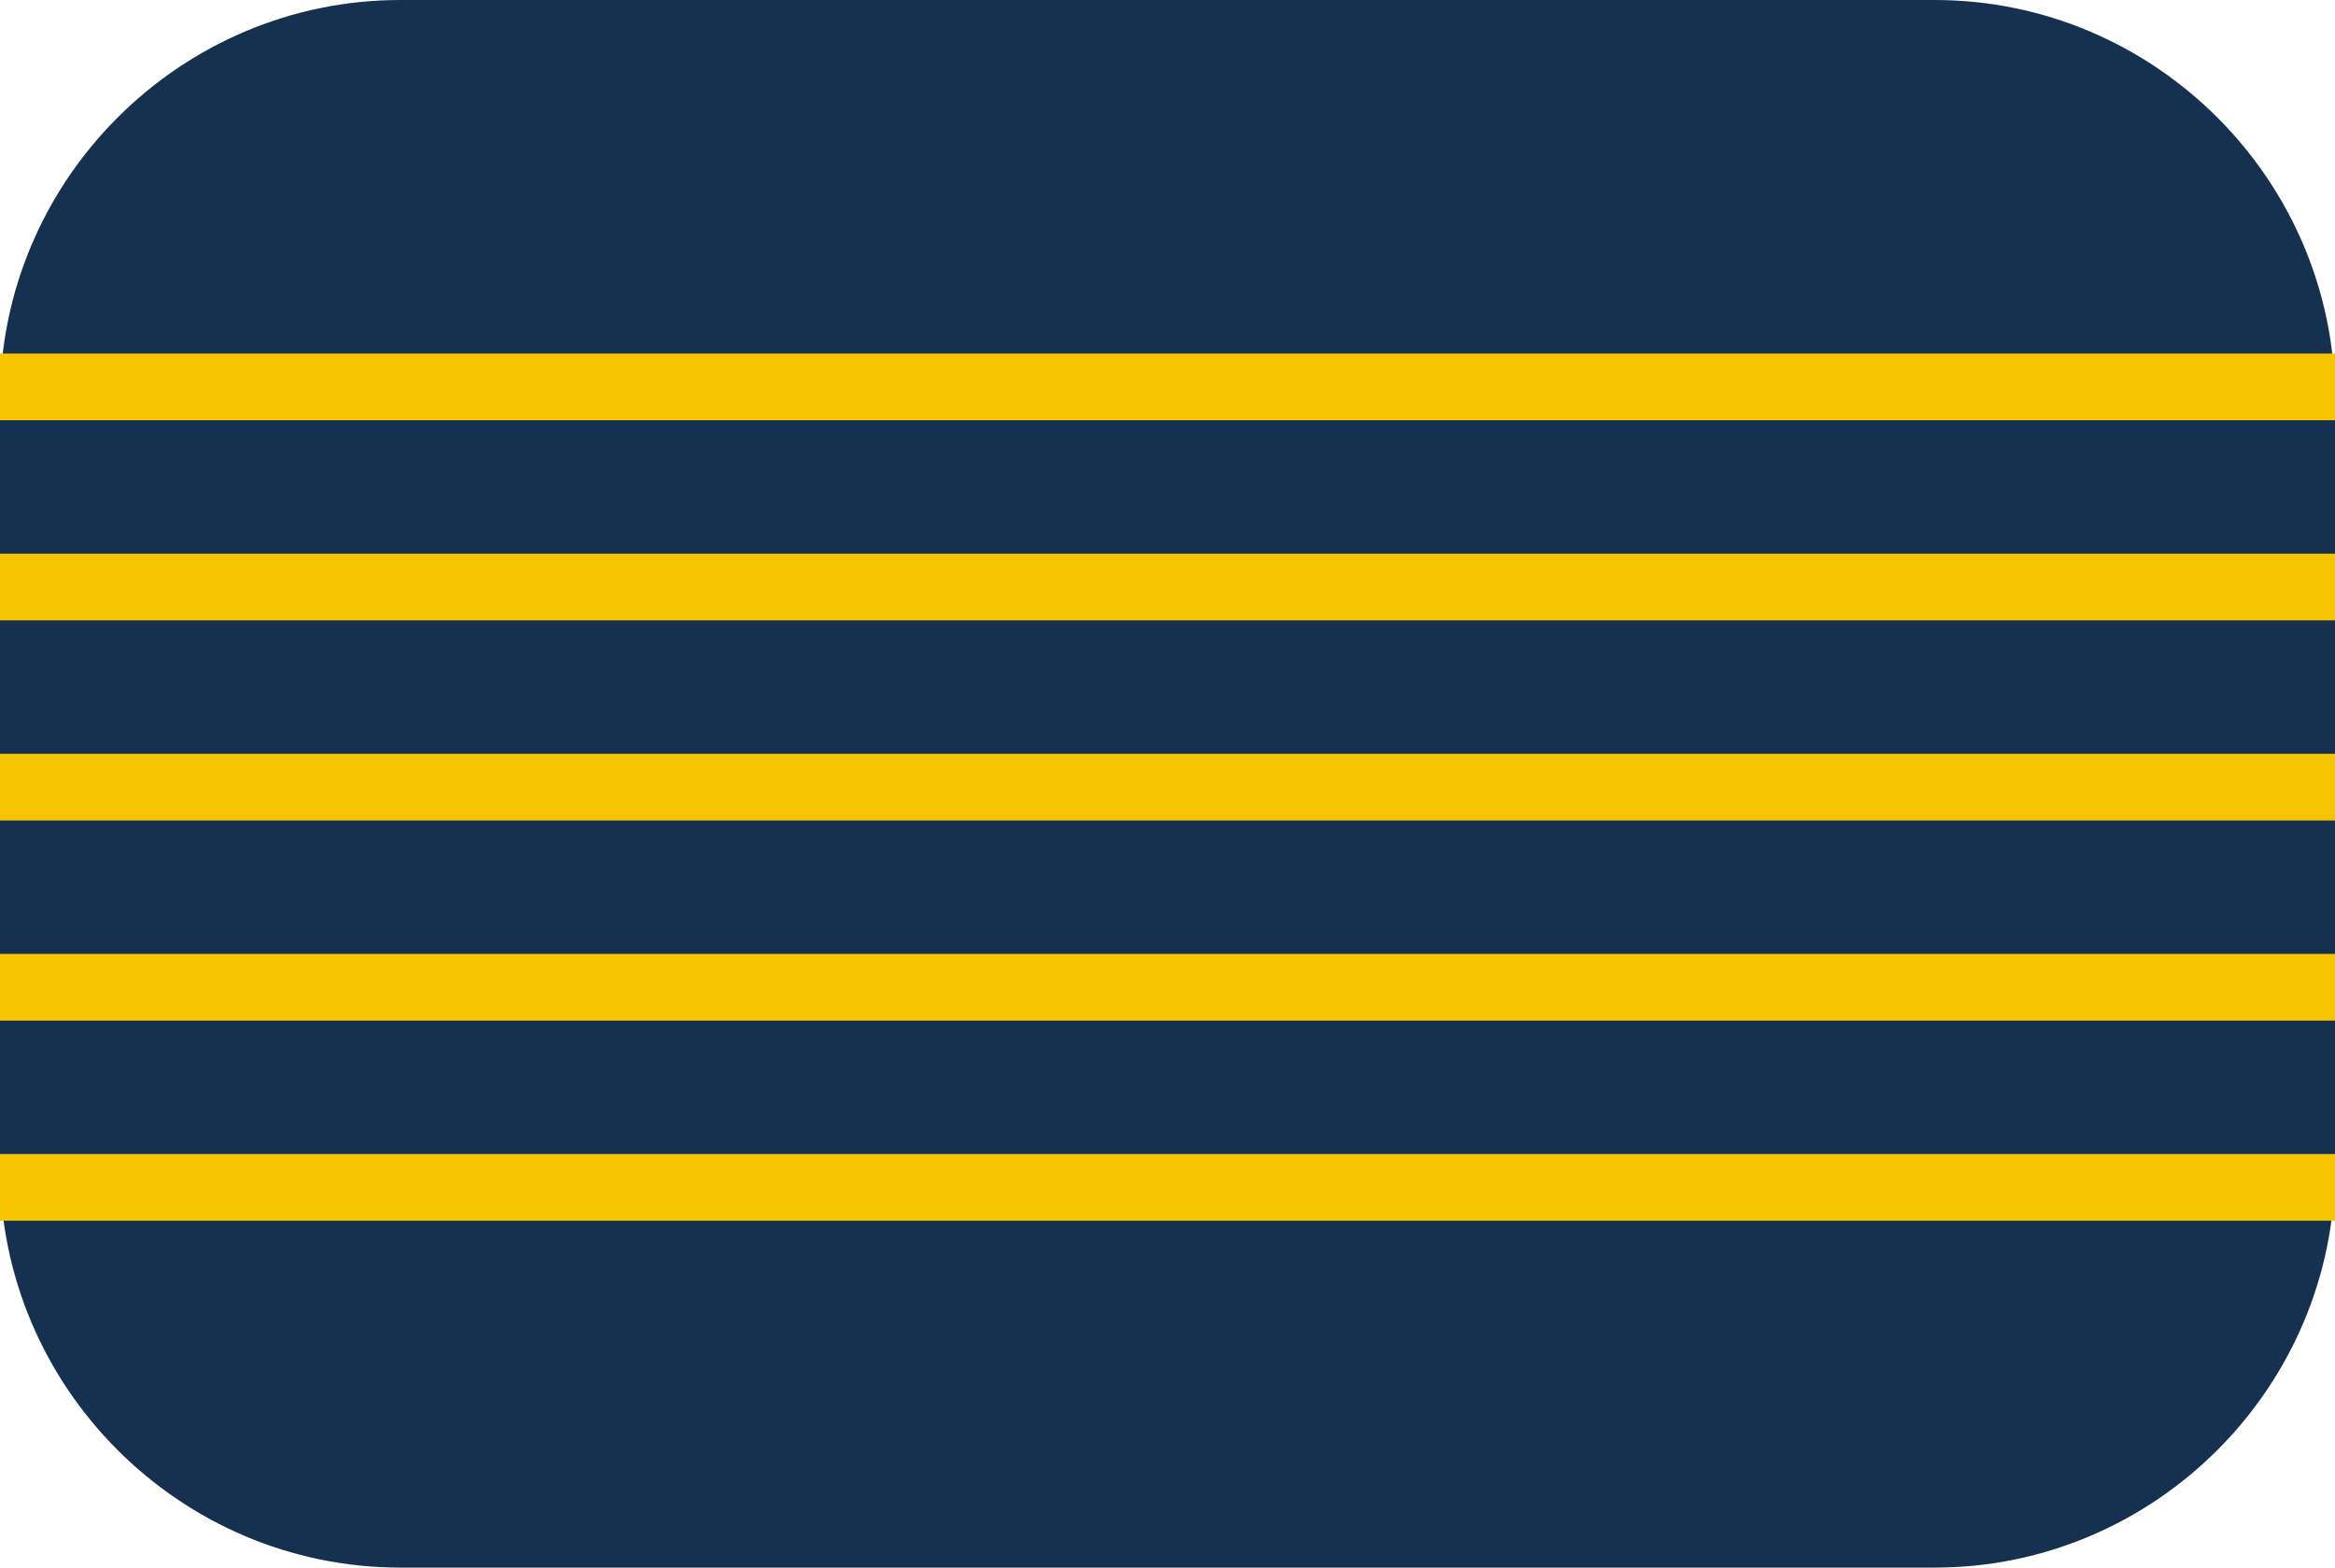 <?xml version="1.0" encoding="utf-8"?>
<!-- Generator: Adobe Illustrator 24.1.3, SVG Export Plug-In . SVG Version: 6.00 Build 0)  -->
<svg version="1.1" id="Capa_1" xmlns="http://www.w3.org/2000/svg" xmlns:xlink="http://www.w3.org/1999/xlink" x="0px" y="0px"
	 width="70px" height="47px" viewBox="0 0 70 47" style="enable-background:new 0 0 70 47;" xml:space="preserve">
<style type="text/css">
	.st0{fill:#16314F;}
	.st1{fill:none;stroke:#F4C500;stroke-width:2;stroke-miterlimit:10;}
</style>
<path class="st0" d="M12,0h46c6.6,0,12,5.4,12,12v23c0,6.6-5.4,12-12,12H12C5.4,47,0,41.6,0,35V12C0,5.4,5.4,0,12,0z"/>
<line class="st1" x1="0" y1="11.6" x2="70" y2="11.6"/>
<line class="st1" x1="0" y1="17.6" x2="70" y2="17.6"/>
<line class="st1" x1="0" y1="23.6" x2="70" y2="23.6"/>
<line class="st1" x1="0" y1="29.6" x2="70" y2="29.6"/>
<line class="st1" x1="0" y1="35.6" x2="70" y2="35.6"/>
</svg>
